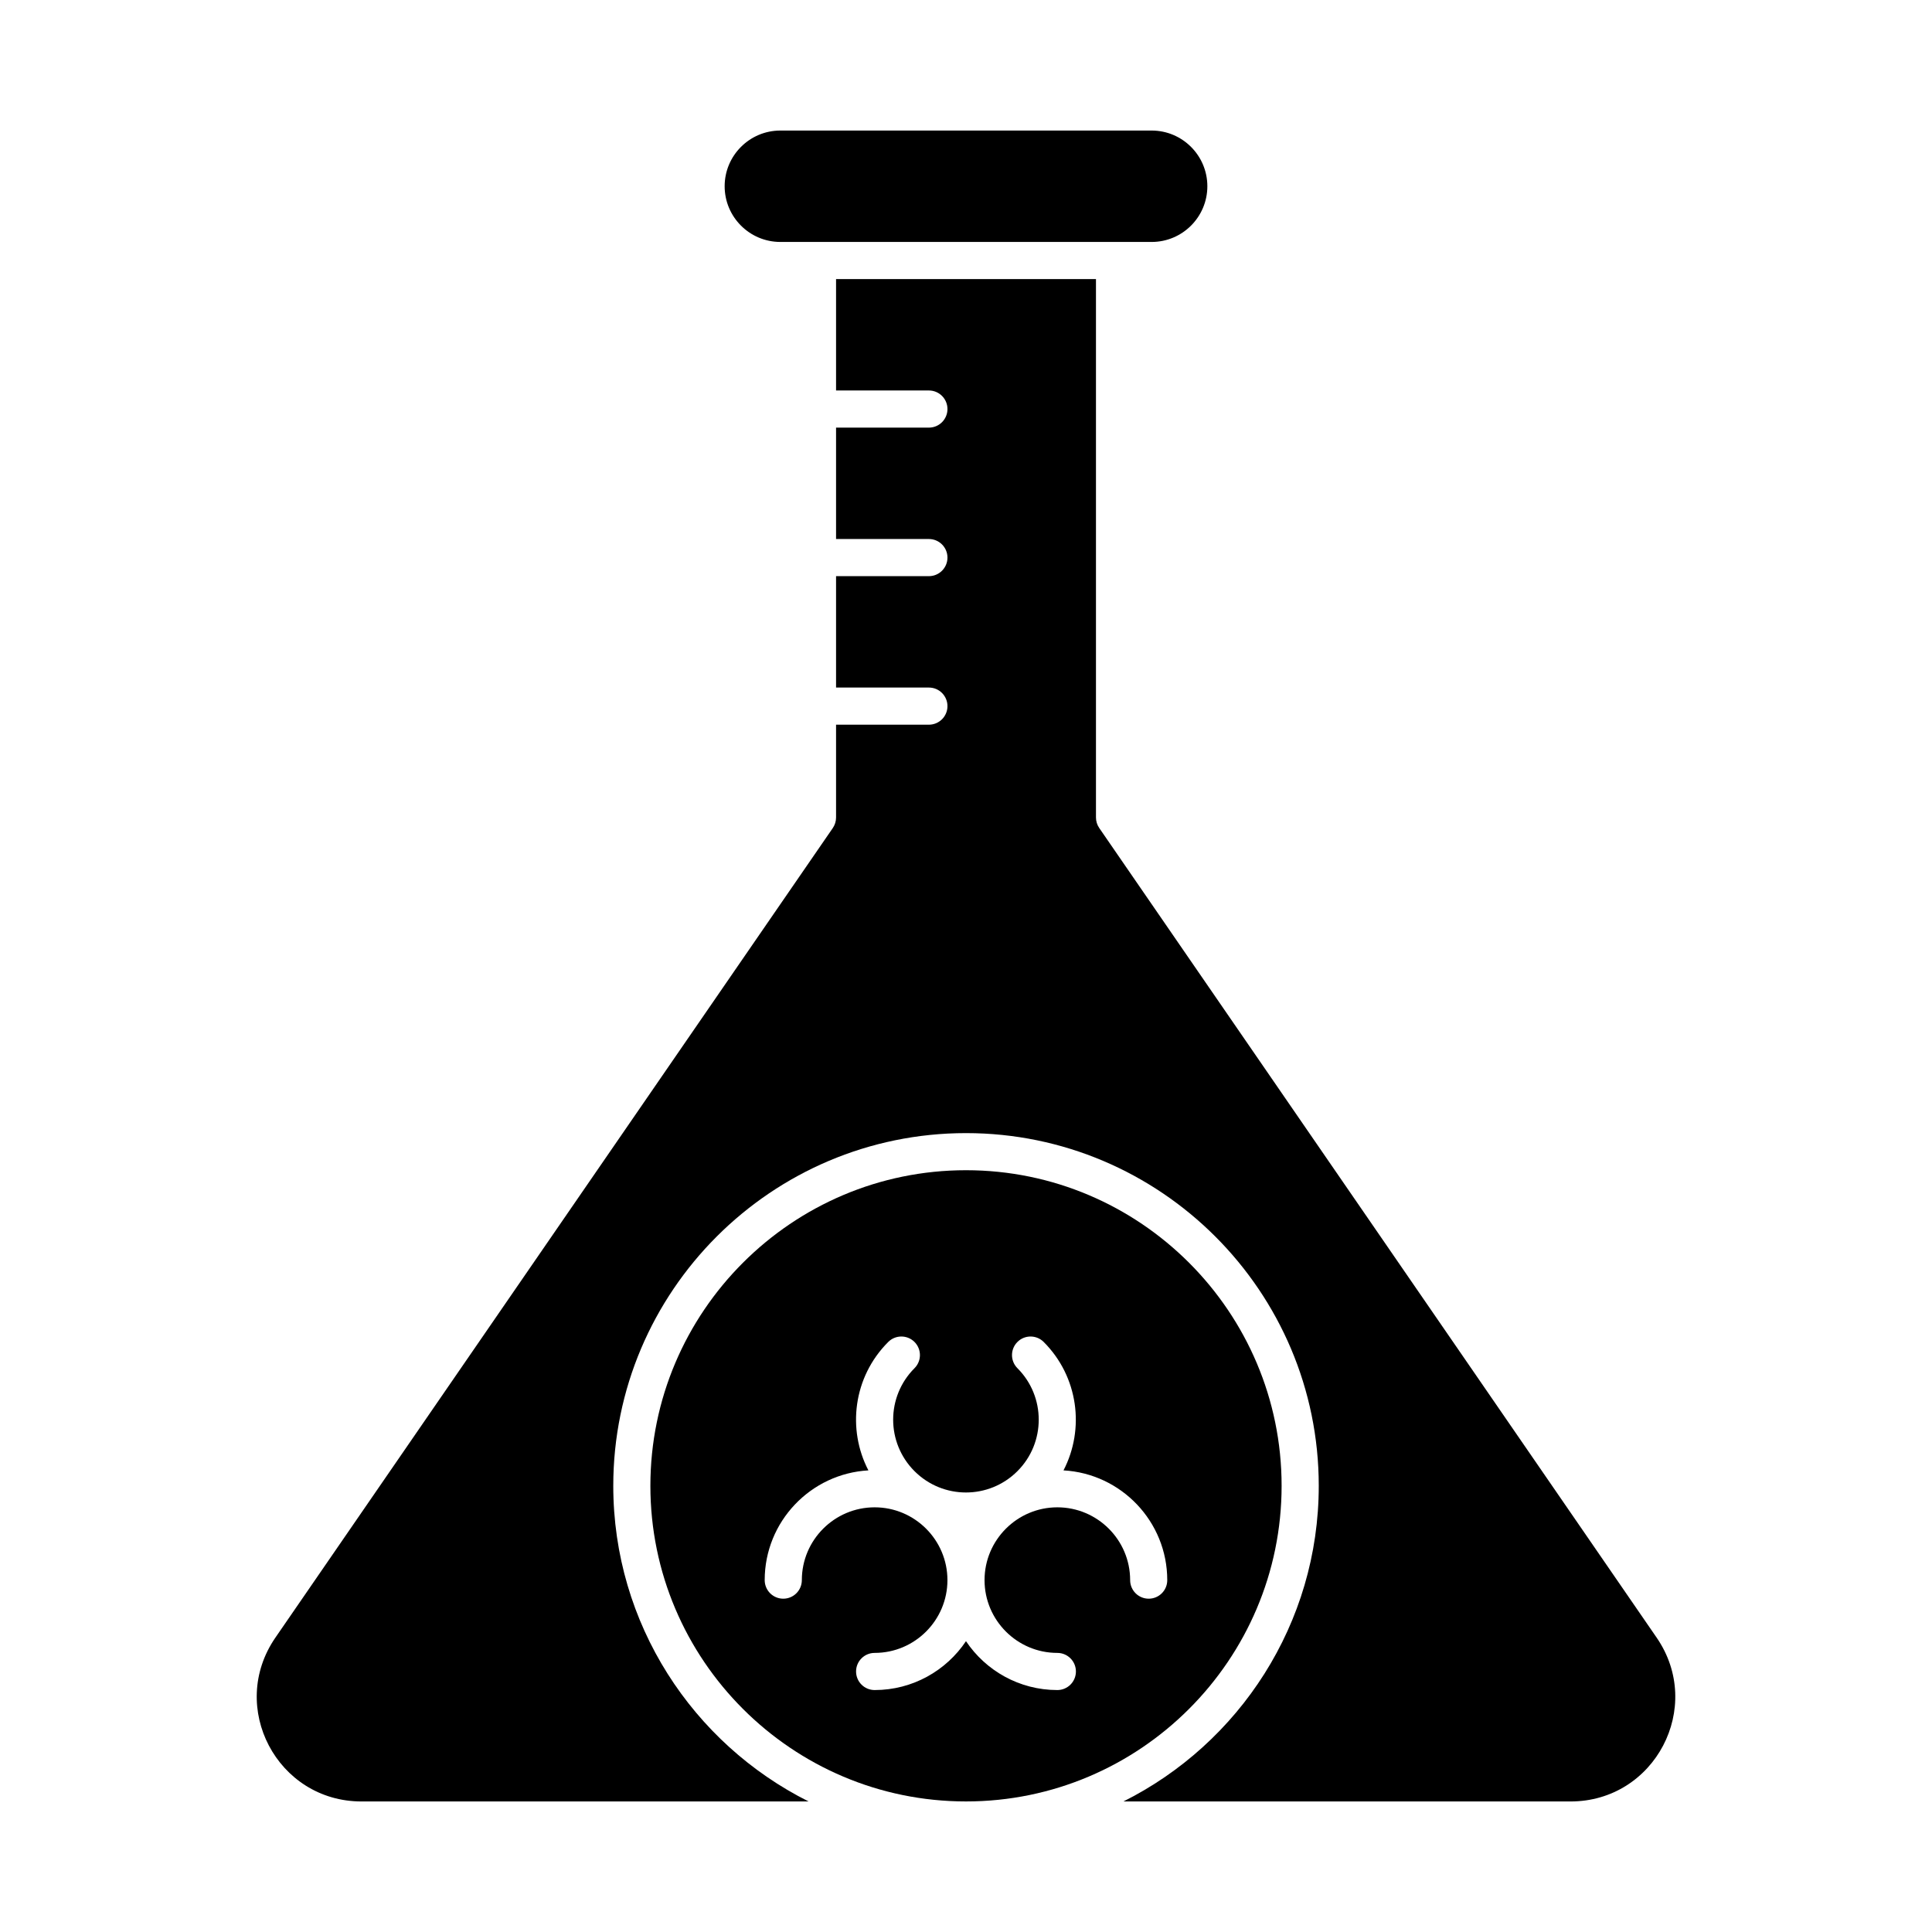 <?xml version="1.0" encoding="UTF-8"?>
<!-- Uploaded to: SVG Repo, www.svgrepo.com, Generator: SVG Repo Mixer Tools -->
<svg fill="#000000" width="800px" height="800px" version="1.1" viewBox="144 144 512 512" xmlns="http://www.w3.org/2000/svg">
 <g>
  <path d="m435.31 363.43c-0.566-0.82-0.867-1.793-0.867-2.789v-142.68h-68.879v29.52h24.602c2.719 0 4.922 2.203 4.922 4.922s-2.203 4.922-4.922 4.922h-24.602v29.52h24.602c2.719 0 4.922 2.203 4.922 4.922s-2.203 4.922-4.922 4.922h-24.602v29.52h24.602c2.719 0 4.922 2.203 4.922 4.922s-2.203 4.922-4.922 4.922h-24.602v24.602c0 0.996-0.305 1.969-0.867 2.789l-147.71 214.54c-12.684 18.422 0.48 43.426 22.824 43.426h118.48c-30.664-15.355-51.766-47.078-51.766-83.641 0-51.547 41.934-93.48 93.48-93.48s93.48 41.934 93.48 93.48c0 36.562-21.105 68.285-51.766 83.641h118.48c22.363 0 35.496-25.02 22.824-43.43z"/>
  <path d="m483.64 537.76c0-46.121-37.52-83.641-83.641-83.641s-83.641 37.52-83.641 83.641c0 46.121 37.52 83.641 83.641 83.641 46.117 0 83.641-37.52 83.641-83.641zm-35.219 29.91c-2.719 0-4.922-2.203-4.922-4.922 0-10.637-8.656-19.293-19.293-19.293s-19.293 8.656-19.293 19.293c0 10.637 8.656 19.289 19.293 19.289 2.719 0 4.922 2.203 4.922 4.922s-2.203 4.922-4.922 4.922c-10.082 0-18.98-5.148-24.211-12.953-5.231 7.805-14.129 12.953-24.207 12.953-2.719 0-4.922-2.203-4.922-4.922s2.203-4.922 4.922-4.922c10.637 0 19.293-8.656 19.293-19.289 0-10.637-8.656-19.293-19.293-19.293-10.637 0-19.293 8.656-19.293 19.293 0 2.719-2.203 4.922-4.922 4.922s-4.922-2.203-4.922-4.922c0-15.512 12.188-28.227 27.484-29.082-5.641-10.82-4.078-24.703 5.258-34.035 1.922-1.922 5.039-1.922 6.957 0 1.922 1.922 1.922 5.035 0 6.957-7.539 7.539-7.539 19.742 0 27.281 7.539 7.539 19.742 7.539 27.281 0 7.523-7.523 7.523-19.758 0-27.281-1.922-1.922-1.922-5.035 0-6.957 1.922-1.922 5.035-1.922 6.957 0 9.195 9.195 10.945 23.062 5.25 34.035 15.305 0.852 27.496 13.57 27.496 29.082 0.008 2.719-2.195 4.922-4.914 4.922z"/>
  <path d="m449.2 208.12c8.141 0 14.762-6.621 14.762-14.762s-6.621-14.762-14.762-14.762h-98.398c-8.141 0-14.762 6.621-14.762 14.762s6.621 14.762 14.762 14.762h98.398z"/>
 </g>
</svg>